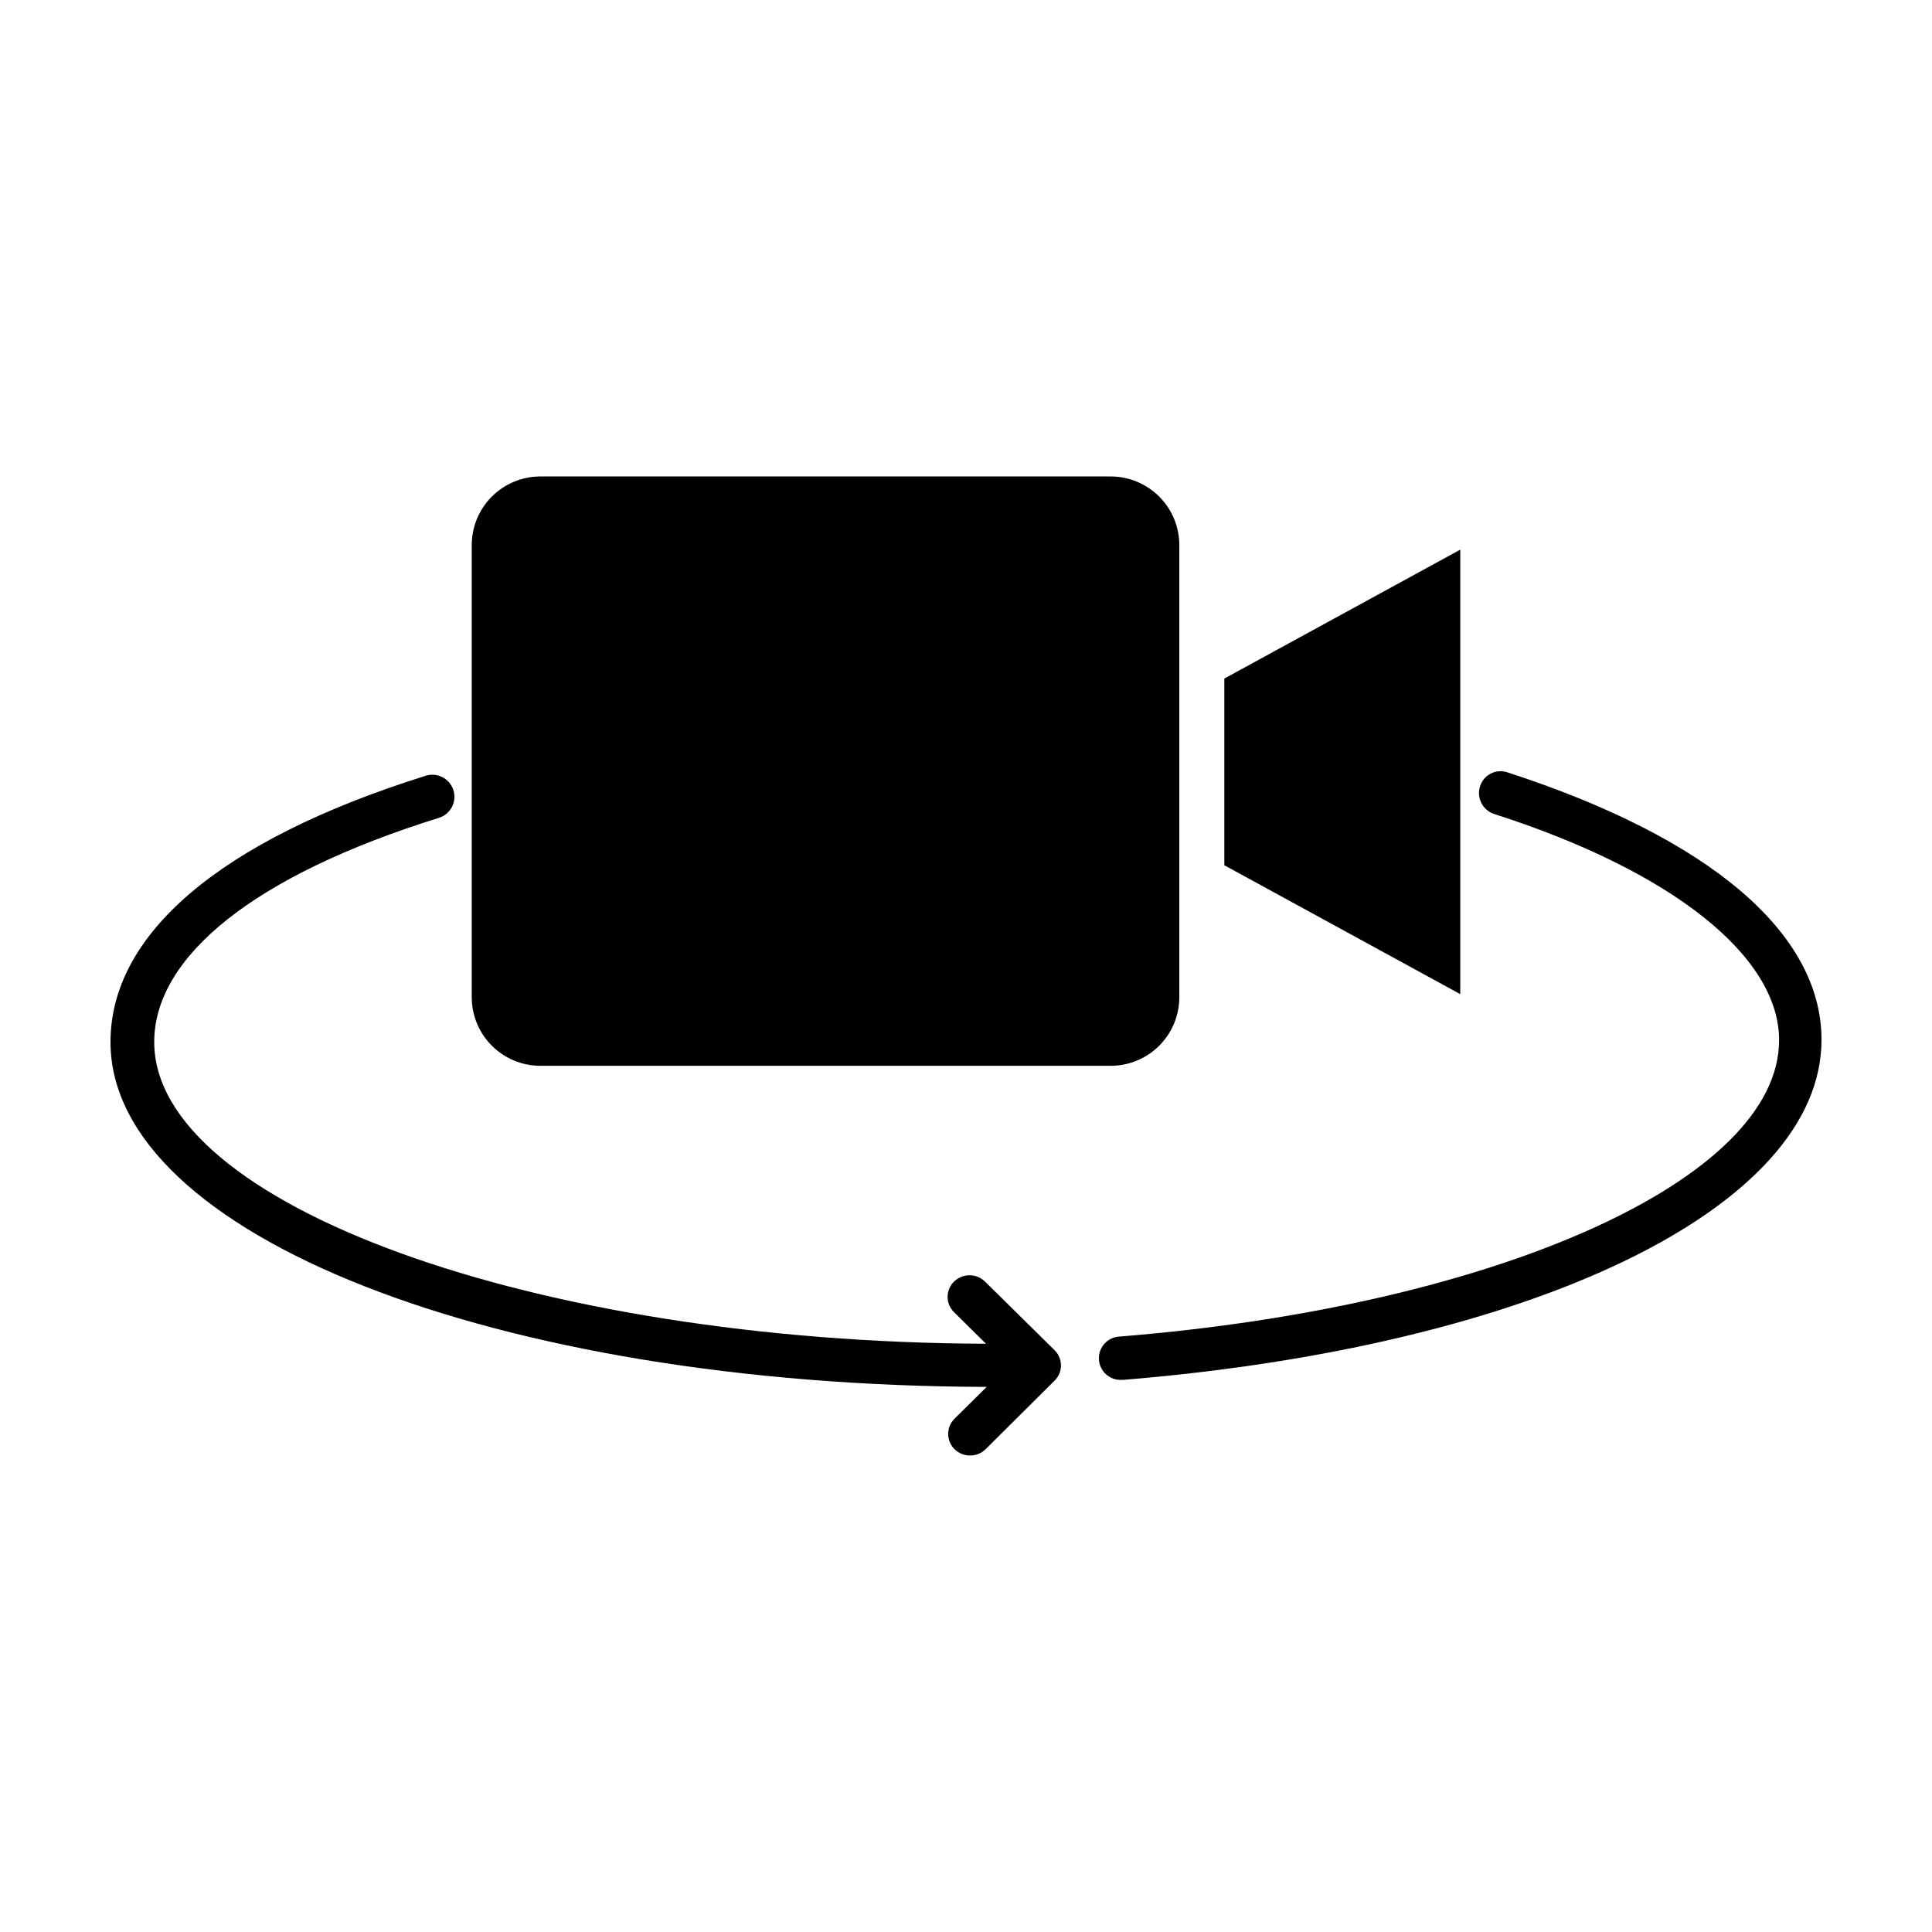 <?xml version="1.0" encoding="UTF-8"?>
<!-- Uploaded to: ICON Repo, www.svgrepo.com, Generator: ICON Repo Mixer Tools -->
<svg fill="#000000" width="800px" height="800px" version="1.1" viewBox="144 144 512 512" xmlns="http://www.w3.org/2000/svg">
 <g>
  <path d="m438.14 270.27h-151.14c-4.785 0.055-9.359 1.996-12.73 5.398-3.367 3.406-5.254 8.004-5.254 12.793v119.8c0 4.824 1.918 9.449 5.328 12.859 3.41 3.41 8.035 5.328 12.859 5.328h151.14c4.82 0 9.449-1.918 12.859-5.328 3.41-3.41 5.328-8.035 5.328-12.859v-119.8c0-4.859-1.945-9.516-5.398-12.934-3.457-3.418-8.133-5.309-12.992-5.258z"/>
  <path d="m468.46 373.3 62.523 34.156v-117.79l-62.523 34.16z"/>
  <path d="m539.91 359.7c47.207 15.113 75.57 37.734 75.57 59.953 0 36.98-75.117 70.535-174.72 78.543h0.004c-3.172 0.109-5.656 2.773-5.543 5.945 0.109 3.172 2.773 5.652 5.945 5.543h0.453c108.92-8.918 185.1-45.699 185.1-90.133 0-28.266-29.574-53.453-83.281-70.887h0.004c-1.445-0.477-3.016-0.355-4.371 0.336-1.352 0.691-2.371 1.895-2.832 3.344-1 3.043 0.641 6.324 3.676 7.356z"/>
  <path d="m405.49 511.54-8.512 8.414c-1.086 1.07-1.699 2.531-1.699 4.055 0 1.523 0.613 2.984 1.699 4.055 2.285 2.223 5.926 2.223 8.211 0l18.289-18.188c1.082-1.062 1.691-2.512 1.691-4.031 0-1.516-0.609-2.969-1.691-4.027l-18.441-18.188c-2.285-2.223-5.922-2.223-8.211 0-1.086 1.066-1.699 2.527-1.699 4.055 0 1.523 0.613 2.984 1.699 4.055l8.465 8.363c-119.61-0.402-220.42-36.879-220.42-79.953 0-22.52 26.25-44.133 75.57-59.449 3.062-1.031 4.711-4.348 3.68-7.406-1.031-3.062-4.344-4.707-7.406-3.68-54.914 17.23-83.43 42.219-83.43 70.535 0 50.984 101.82 91.035 232.2 91.391z"/>
 </g>
</svg>